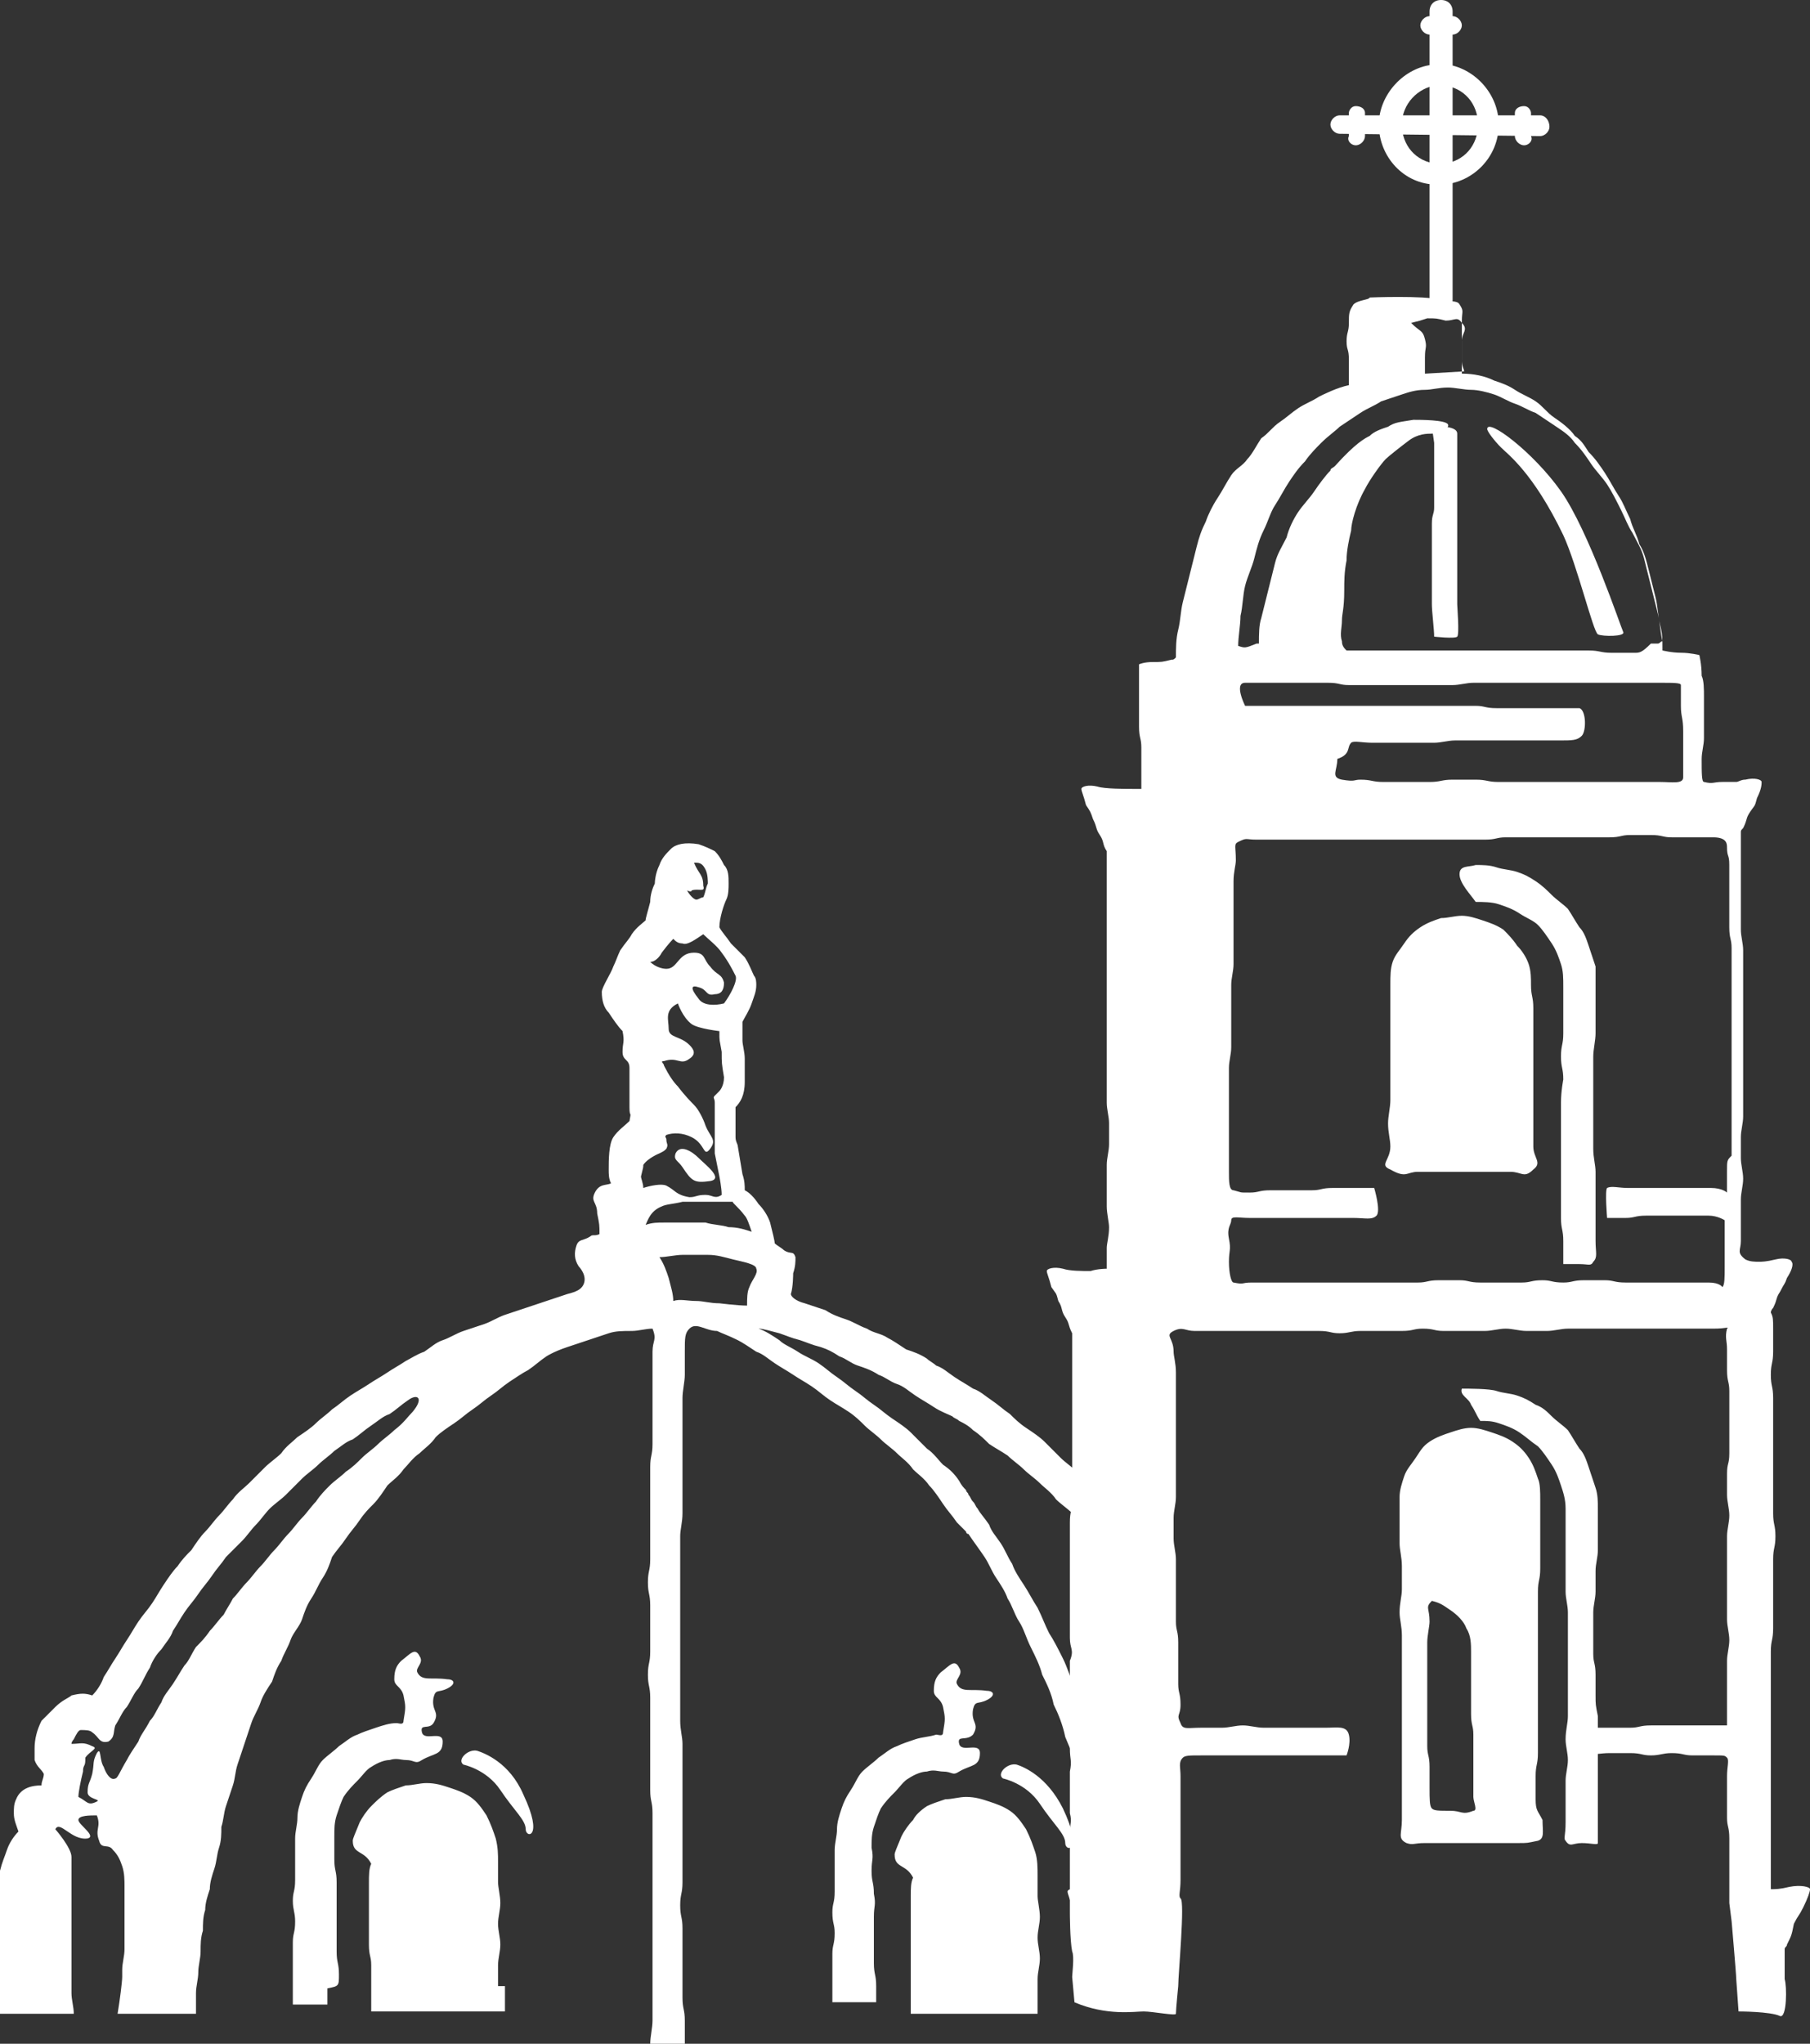 <svg version="1.1" id="Layer_1" xmlns:x="ns_extend;" xmlns:i="ns_ai;" xmlns:graph="ns_graphs;" xmlns="http://www.w3.org/2000/svg" xmlns:xlink="http://www.w3.org/1999/xlink" x="0px" y="0px" viewBox="0 0 78.5 88.6" style="enable-background:new 0 0 78.5 88.6;" xml:space="preserve">
 <rect x="0" y="0" width="78.5" height="88.6" fill="#333333" stroke="none"/>
 <style type="text/css">
  .st0{fill:#FFFFFF;}
 </style>
 <g>
  <g>
   <path class="st0" d="M69.2,73.5c0-0.5,0-0.5,0-0.9c0-0.5-0.1-0.5-0.1-0.9c0-0.5,0-0.5,0-0.9c0-0.5,0-0.4,0-0.9
			c0-0.3,0.1-0.6,0.1-0.9s0-0.6,0-0.9s0.1-0.6,0.1-0.9s0-0.7,0-0.9c0-0.6,0-0.5,0-0.9c0-0.3,0-0.6-0.1-0.9s-0.2-0.6-0.3-0.9
			c-0.1-0.3-0.2-0.6-0.4-0.8c-0.2-0.3-0.3-0.5-0.5-0.8c-0.2-0.2-0.5-0.4-0.7-0.6c-0.2-0.2-0.4-0.4-0.7-0.5c-0.3-0.2-0.5-0.3-0.8-0.4
			c-0.3-0.1-0.6-0.1-0.9-0.2c-0.3-0.1-1.2-0.1-1.5-0.1c-0.1,0.3,0.3,0.4,0.4,0.7c0.2,0.3,0.2,0.4,0.4,0.7c0.3,0,0.5,0,0.8,0.1
			s0.6,0.2,0.9,0.4s0.5,0.4,0.8,0.6c0.2,0.2,0.4,0.5,0.6,0.8s0.3,0.6,0.4,0.9s0.2,0.6,0.2,1c0,0.5,0,0.5,0,0.9c0,0.5,0,0.5,0,0.9
			c0,0.5,0,0.5,0,0.9c0,0.5,0,0.4,0,0.9c0,0.3,0.1,0.6,0.1,0.9s0,0.6,0,0.9s0,0.6,0,0.9s0,0.6,0,0.9s0,0.6,0,0.9s0,0.6,0,0.9
			s-0.1,0.6-0.1,1c0,0.3,0.1,0.6,0.1,0.9s-0.1,0.6-0.1,0.9s0,0.7,0,0.9c0,0.4,0,0.7,0,0.9c0,0.6-0.1,0.7,0,0.8
			c0.2,0.3,0.3,0.1,0.7,0.1c0.4,0,0.7,0.1,0.7,0c0-0.3,0-0.5,0-1s0-0.5,0-0.9c0-0.5,0-0.5,0-0.9c0-0.5,0-0.5,0-0.9
			c0-0.5,0-0.5,0-0.9s0-0.5,0-0.9C69.2,73.9,69.2,73.9,69.2,73.5 M14.7,85.6c0-0.5-0.1-0.5-0.1-1s0-0.5,0-1s0-0.5,0-1s0-0.5,0-1
			s-0.1-0.5-0.1-1s0-0.5,0-1c0-0.3,0-0.6,0.1-0.9s0.2-0.6,0.3-0.8c0.2-0.3,0.4-0.5,0.6-0.7c0.2-0.2,0.4-0.5,0.6-0.6
			c0.3-0.2,0.6-0.3,0.8-0.3c0.3-0.1,0.5,0,0.7,0c0.4,0,0.4,0.2,0.7,0c0.5-0.3,0.9-0.2,0.9-0.8c0-0.5-0.8,0-0.9-0.4s0.3-0.1,0.5-0.4
			c0.3-0.5-0.1-0.5,0-1.1c0.1-0.4,0.2-0.2,0.6-0.4c0.4-0.2,0.3-0.4,0-0.4c-0.7-0.1-1.1,0.1-1.3-0.3c-0.1-0.2,0.3-0.4,0.1-0.7
			c-0.2-0.4-0.4-0.1-0.8,0.2c-0.2,0.2-0.3,0.4-0.3,0.8c0,0.3,0.3,0.3,0.4,0.7c0.1,0.5,0.1,0.5,0,1.1c0,0.2-0.2,0.1-0.3,0.1
			c-0.3,0-0.6,0.1-0.9,0.2s-0.6,0.2-0.8,0.3c-0.3,0.1-0.5,0.3-0.8,0.5c-0.2,0.2-0.5,0.4-0.7,0.6s-0.3,0.5-0.5,0.8s-0.3,0.5-0.4,0.8
			c-0.1,0.3-0.2,0.6-0.2,0.9s-0.1,0.6-0.1,0.9c0,0.5,0,0.5,0,0.9s0,0.5,0,0.9c0,0.5-0.1,0.5-0.1,0.9s0.1,0.5,0.1,0.9
			c0,0.5-0.1,0.5-0.1,0.9s0,0.5,0,0.9c0,0.5,0,0.5,0,0.9c0,0.5,0,0.5,0,0.9h1.5c0-0.3,0-0.4,0-0.7C14.7,86.1,14.7,86.1,14.7,85.6
			 M21.6,86.1c0-0.3,0-0.6,0-0.9s0.1-0.6,0.1-0.9s-0.1-0.6-0.1-0.9s0.1-0.6,0.1-0.9s-0.1-0.7-0.1-0.9c0-0.4,0-0.8,0-0.9
			c0-0.3,0-0.6-0.1-1c-0.1-0.3-0.2-0.6-0.4-1c-0.2-0.3-0.4-0.6-0.7-0.8c-0.3-0.2-0.6-0.3-0.9-0.4s-0.6-0.2-1-0.2
			c-0.3,0-0.6,0.1-0.9,0.1c-0.3,0.1-0.6,0.2-0.8,0.3c-0.3,0.2-0.5,0.4-0.7,0.6c-0.2,0.2-0.4,0.5-0.5,0.7c-0.2,0.5-0.3,0.7-0.3,0.8
			c0,0.6,0.5,0.4,0.8,1C16,81,16,81.3,16,81.6c0,0.5,0,0.5,0,0.9c0,0.5,0,0.5,0,0.9c0,0.5,0,0.5,0,0.9c0,0.5,0.1,0.5,0.1,0.9
			c0,0.5,0,0.5,0,0.9s0,0.5,0,0.9c0,0.1,0,0.2,0,0.2h5.8c0-0.1,0-0.2,0-0.3v-0.8H21.6z M20.7,75.9c-0.4-0.1-0.9,0.4-0.6,0.6
			c0,0,1,0.2,1.6,1.1s1.1,1.3,1.1,1.7c0,0.4,0.8,0.4-0.1-1.5C22.1,76.4,21,76,20.7,75.9 M38,87.1c0-0.5,0-0.5,0-1s-0.1-0.5-0.1-1
			s0-0.5,0-1s0-0.5,0-1s0.1-0.5,0-1c0-0.5-0.1-0.5-0.1-1s0.1-0.5,0-1c0-0.3,0-0.6,0.1-0.9s0.2-0.6,0.3-0.8c0.2-0.3,0.4-0.5,0.6-0.7
			c0.2-0.2,0.4-0.5,0.6-0.6c0.3-0.2,0.6-0.3,0.8-0.3c0.3-0.1,0.5,0,0.7,0c0.4,0,0.4,0.2,0.7,0c0.5-0.3,0.9-0.2,0.9-0.8
			c0-0.5-0.8,0-0.9-0.4c-0.1-0.4,0.3-0.1,0.6-0.4c0.3-0.5-0.1-0.5,0-1.1c0.1-0.4,0.2-0.2,0.6-0.4c0.4-0.2,0.3-0.4,0-0.4
			c-0.7-0.1-1.1,0.1-1.3-0.3c-0.1-0.2,0.3-0.4,0.1-0.7c-0.2-0.4-0.4-0.1-0.8,0.2c-0.2,0.2-0.3,0.4-0.3,0.8c0,0.3,0.3,0.3,0.4,0.7
			c0.1,0.5,0.1,0.5,0,1.1c0,0.2-0.2,0.1-0.3,0.1c-0.3,0.1-0.6,0.1-0.9,0.2c-0.3,0.1-0.6,0.2-0.8,0.3c-0.3,0.1-0.5,0.3-0.8,0.5
			c-0.2,0.2-0.5,0.4-0.7,0.6s-0.3,0.5-0.5,0.8s-0.3,0.5-0.4,0.8c-0.1,0.3-0.2,0.6-0.2,0.9s-0.1,0.6-0.1,0.9c0,0.5,0,0.5,0,0.9
			c0,0.5,0,0.5,0,0.9c0,0.5-0.1,0.5-0.1,0.9c0,0.5,0.1,0.5,0.1,0.9c0,0.5-0.1,0.5-0.1,0.9c0,0.5,0,0.5,0,0.9c0,0.5,0,0.5,0,0.9
			c0,0.1,0,0.2,0,0.3H38V87.1z M45,86.7c0-0.3,0-0.6,0-0.9s0.1-0.6,0.1-0.9S45,84.3,45,84s0.1-0.6,0.1-0.9S45,82.4,45,82.2
			c0-0.4,0-0.8,0-0.9c0-0.3,0-0.7-0.1-1s-0.2-0.6-0.4-1c-0.2-0.3-0.4-0.6-0.7-0.8c-0.3-0.2-0.6-0.3-0.9-0.4c-0.3-0.1-0.6-0.2-1-0.2
			c-0.3,0-0.6,0.1-0.9,0.1c-0.3,0.1-0.6,0.2-0.8,0.3c-0.3,0.2-0.5,0.4-0.6,0.6c-0.2,0.2-0.4,0.5-0.5,0.7c-0.2,0.5-0.3,0.7-0.3,0.8
			c0,0.6,0.5,0.4,0.8,1c-0.1,0.2-0.1,0.5-0.1,0.8c0,0.5,0,0.5,0,0.9c0,0.5,0,0.5,0,0.9c0,0.5,0,0.5,0,0.9c0,0.5,0,0.5,0,0.9
			c0,0.5,0,0.5,0,0.9c0,0.3,0,0.4,0,0.6H45C45,87.1,45,86.9,45,86.7 M44.1,76.5c-0.4-0.1-0.9,0.4-0.6,0.6c0,0,1,0.2,1.6,1.1
			s1.1,1.3,1.1,1.7c0,0.4,0.8,0.4-0.1-1.5C45.4,77,44.4,76.6,44.1,76.5 M66.6,78c0-0.5,0-0.5,0-1s0.1-0.5,0.1-1s0-0.5,0-1s0-0.5,0-1
			s0-0.5,0-1s0-0.5,0-1s0-0.5,0-1s0-0.5,0-1s0-0.5,0-1s0.1-0.5,0.1-1s0-0.5,0-1s0-0.5,0-1s0-0.5,0-1c0-0.3,0-0.7-0.1-0.9
			c-0.1-0.3-0.2-0.6-0.4-0.9c-0.2-0.3-0.4-0.5-0.7-0.7c-0.3-0.2-0.6-0.3-0.9-0.4c-0.3-0.1-0.6-0.2-0.9-0.2c-0.3,0-0.6,0.1-0.9,0.2
			c-0.3,0.1-0.6,0.2-0.9,0.4c-0.3,0.2-0.4,0.4-0.6,0.7c-0.2,0.3-0.4,0.5-0.5,0.8s-0.2,0.6-0.2,0.9c0,0.5,0,0.5,0,1s0,0.4,0,1
			c0,0.3,0.1,0.6,0.1,1c0,0.3,0,0.6,0,1c0,0.3-0.1,0.6-0.1,1c0,0.3,0.1,0.6,0.1,1c0,0.3,0,0.6,0,1c0,0.3,0,0.7,0,1s0,0.7,0,1
			s0,0.7,0,1s0,0.7,0,1s0,0.7,0,1s0,0.7,0,1c0,0.4,0,0.7,0,1c0,0.6-0.2,0.8,0.2,1c0.3,0.1,0.3,0,0.8,0s0.5,0,1,0s0.5,0,1,0
			c0.5,0,0.5,0,1,0s0.5,0,1,0s0.4,0,0.9-0.1c0.3-0.1,0.2-0.4,0.2-0.9C66.7,78.5,66.6,78.5,66.6,78 M63.9,78.5c-0.5,0.2-0.5,0-1,0
			s-0.7,0-0.8-0.1C62,78.3,62,78,62,77.5s0-0.5,0-0.9c0-0.5-0.1-0.5-0.1-0.9s0-0.4,0-0.9c0-0.3,0-0.6,0-0.9s0-0.6,0-0.9s0-0.6,0-0.9
			s0-0.6,0-0.9s0.1-0.7,0.1-0.9c0-0.6-0.2-0.6,0.1-0.9c0.4,0.1,0.5,0.2,0.8,0.4c0.3,0.2,0.6,0.5,0.7,0.8c0.2,0.3,0.2,0.7,0.2,1
			c0,0.4,0,0.4,0,0.9c0,0.4,0,0.4,0,0.9c0,0.4,0,0.4,0,0.9s0.1,0.5,0.1,0.9s0,0.4,0,0.9c0,0.4,0,0.4,0,0.9c0,0.3,0,0.6,0,0.9
			C63.9,78.1,64.1,78.5,63.9,78.5 M3.1,86.4c0-0.4,0-0.7,0-1c0-0.4,0-4.7,0-4.9c0-0.4-0.7-1.2-0.7-1.2c0.2-0.4,0.7,0.5,1.4,0.4
			c0.4-0.1-0.4-0.6-0.4-0.8c0-0.2,0.5-0.2,0.8-0.2c0.2,0.5-0.1,0.6,0.1,1.1c0.1,0.4,0.4,0.1,0.6,0.4c0.2,0.2,0.3,0.4,0.4,0.7
			c0.1,0.3,0.1,0.6,0.1,0.9s0,0.6,0,0.9s0,0.6,0,0.9s0,0.6,0,0.9s-0.1,0.6-0.1,0.9c0,0.1,0,0.2,0,0.2v0.1c0,0.2-0.1,1-0.2,1.6h3.4
			l0,0c0-0.3,0-0.6,0-0.9s0.1-0.6,0.1-0.9s0.1-0.6,0.1-0.9s0-0.6,0.1-0.9c0-0.3,0-0.6,0.1-0.9c0-0.3,0.1-0.6,0.2-0.9
			c0-0.3,0.1-0.6,0.2-0.9c0.1-0.3,0.1-0.6,0.2-0.9c0.1-0.3,0.1-0.6,0.1-0.9c0.1-0.3,0.1-0.6,0.2-0.9c0.1-0.3,0.2-0.6,0.3-0.9
			s0.1-0.6,0.2-0.9c0.1-0.3,0.2-0.6,0.3-0.9s0.2-0.6,0.3-0.9s0.3-0.6,0.4-0.9c0.1-0.3,0.3-0.6,0.5-0.9c0.1-0.3,0.2-0.6,0.4-0.9
			c0.1-0.3,0.3-0.6,0.4-0.9c0.1-0.3,0.4-0.6,0.5-0.9s0.2-0.6,0.4-0.9s0.3-0.6,0.5-0.9s0.3-0.6,0.4-0.9c0.2-0.3,0.4-0.5,0.6-0.8
			c0.2-0.3,0.4-0.5,0.6-0.8c0.2-0.3,0.4-0.5,0.6-0.7s0.4-0.5,0.6-0.8c0.2-0.2,0.5-0.4,0.7-0.7c0.2-0.2,0.4-0.5,0.7-0.7
			c0.2-0.2,0.5-0.4,0.7-0.7c0.2-0.2,0.5-0.4,0.8-0.6c0.3-0.2,0.5-0.4,0.8-0.6c0.3-0.2,0.5-0.4,0.8-0.6c0.3-0.2,0.5-0.4,0.8-0.6
			c0.3-0.2,0.6-0.4,0.8-0.5c0.3-0.2,0.5-0.4,0.8-0.6l0,0c0,0,0.3-0.2,0.9-0.4c0.3-0.1,0.6-0.2,0.9-0.3s0.6-0.2,0.9-0.3
			s0.6-0.1,1-0.1c0.3,0,0.6-0.1,0.9-0.1c0.2,0.5,0,0.5,0,1s0,0.5,0,1s0,0.5,0,1s0,0.5,0,1s0,0.5,0,1s-0.1,0.5-0.1,1c0,0.5,0,0.5,0,1
			s0,0.5,0,1s0,0.5,0,1s0,0.5,0,1s-0.1,0.5-0.1,1s0.1,0.5,0.1,1s0,0.5,0,1s0,0.5,0,1s-0.1,0.5-0.1,1s0.1,0.5,0.1,1s0,0.5,0,1
			s0,0.5,0,1s0,0.5,0,1s0,0.5,0,1s0.1,0.5,0.1,1s0,0.5,0,1s0,0.5,0,1s0,0.5,0,1s0,0.5,0,1s0,0.5,0,1s0,0.5,0,1s0,0.4,0,1
			c0,0.3,0,0.6,0,1c0,0.3,0,0.6,0,1c0,0.3-0.1,0.7-0.1,1l0,0h1.5l0,0c0-0.5,0-0.5,0-1s-0.1-0.5-0.1-1s0-0.5,0-1s0-0.5,0-1s0-0.5,0-1
			s-0.1-0.5-0.1-1s0.1-0.5,0.1-1s0-0.3,0-1c0-0.3,0-0.6,0-1c0-0.3,0-0.6,0-1c0-0.3,0-0.6,0-1c0-0.3,0-0.6,0-1c0-0.3,0-0.6,0-1
			c0-0.3-0.1-0.6-0.1-1c0-0.3,0-0.6,0-1c0-0.3,0-0.6,0-1c0-0.3,0-0.6,0-1c0-0.3,0-0.6,0-1c0-0.3,0-0.6,0-1c0-0.3,0-0.6,0-1
			c0-0.3,0-0.7,0-1s0-0.6,0-1c0-0.3,0.1-0.6,0.1-1c0-0.3,0-0.7,0-1s0-0.7,0-1s0-0.7,0-1s0-0.7,0-1s0-0.7,0-1s0.1-0.7,0.1-1
			c0-0.4,0-0.7,0-1c0-0.6,0-0.8,0.2-1c0.3-0.3,0.7,0.1,1.2,0.1c0.2,0.1,0.5,0.2,0.9,0.4c0.2,0.1,0.5,0.3,0.8,0.5
			c0.3,0.1,0.5,0.3,0.8,0.5s0.5,0.3,0.8,0.5s0.5,0.3,0.8,0.5s0.5,0.4,0.8,0.6c0.3,0.2,0.5,0.3,0.8,0.5s0.5,0.4,0.7,0.6
			c0.2,0.2,0.5,0.4,0.7,0.6c0.2,0.2,0.5,0.4,0.7,0.6c0.2,0.2,0.5,0.4,0.7,0.7c0.2,0.2,0.5,0.4,0.7,0.7c0.2,0.2,0.4,0.5,0.6,0.8
			c0.2,0.3,0.4,0.5,0.6,0.8c0.1,0.1,0.3,0.3,0.4,0.4c0,0,0,0.1,0.1,0.1c0.2,0.3,0.5,0.7,0.7,1s0.3,0.6,0.5,0.9s0.4,0.6,0.5,0.9
			c0.2,0.3,0.3,0.7,0.5,1s0.3,0.7,0.5,1.1s0.4,0.8,0.5,1.2c0.2,0.4,0.4,0.8,0.5,1.3c0.2,0.4,0.4,0.9,0.5,1.4
			c0.2,0.5,0.4,0.9,0.6,1.4c0.2,0.5,0.3,1.1,0.5,1.6c0.1,0.6,0.4,1.1,0.5,1.7l0.3-2.6c-0.2-0.5-0.3-1-0.5-1.6
			c-0.2-0.5-0.4-1-0.5-1.4c-0.2-0.5-0.3-0.9-0.5-1.3s-0.3-0.8-0.5-1.2c-0.2-0.4-0.4-0.8-0.6-1.1c-0.2-0.4-0.3-0.7-0.5-1.1
			c-0.2-0.3-0.4-0.7-0.6-1c-0.2-0.3-0.4-0.6-0.5-0.9c-0.2-0.3-0.3-0.6-0.5-0.9s-0.4-0.5-0.5-0.8c-0.2-0.3-0.4-0.5-0.5-0.7
			c-0.1-0.1-0.1-0.2-0.2-0.3l0,0c-0.1-0.1-0.1-0.2-0.2-0.3c0-0.1-0.1-0.1-0.1-0.2l0,0c-0.1-0.1-0.2-0.2-0.3-0.4
			c-0.2-0.3-0.4-0.5-0.7-0.7c-0.2-0.2-0.4-0.5-0.7-0.7c-0.2-0.2-0.5-0.5-0.7-0.7s-0.5-0.4-0.8-0.6c-0.3-0.2-0.5-0.4-0.8-0.6
			c-0.3-0.2-0.5-0.4-0.8-0.6c-0.3-0.2-0.5-0.4-0.8-0.6c-0.3-0.2-0.5-0.4-0.8-0.6c-0.3-0.2-0.6-0.3-0.9-0.5c-0.3-0.2-0.6-0.3-0.8-0.5
			c-0.3-0.2-0.6-0.4-0.9-0.5c0.2,0,0.5,0.1,0.9,0.2c0.3,0.1,0.5,0.2,0.9,0.3c0.3,0.1,0.5,0.2,0.9,0.3c0.3,0.1,0.5,0.2,0.8,0.4
			c0.3,0.1,0.5,0.3,0.8,0.4c0.3,0.1,0.6,0.2,0.9,0.4c0.3,0.1,0.5,0.3,0.8,0.4c0.3,0.1,0.5,0.3,0.8,0.5s0.5,0.3,0.8,0.5
			s0.6,0.3,0.8,0.4c0.1,0.1,0.2,0.1,0.3,0.2c0.2,0.1,0.4,0.2,0.6,0.4c0.3,0.2,0.5,0.4,0.7,0.6c0.3,0.2,0.5,0.3,0.8,0.5
			c0.2,0.2,0.5,0.4,0.7,0.6c0.2,0.2,0.5,0.4,0.7,0.6c0.2,0.2,0.5,0.4,0.7,0.7c0.2,0.2,0.5,0.4,0.7,0.6s0.4,0.5,0.6,0.7
			c0.2,0.2,0.4,0.5,0.6,0.7c0.2,0.2,0.5,0.4,0.7,0.7c0.2,0.2,0.4,0.5,0.6,0.8l0.1,0.1v-2.3c-0.1-0.1-0.2-0.3-0.4-0.4
			c-0.2-0.2-0.4-0.5-0.6-0.7c-0.2-0.2-0.5-0.4-0.7-0.7c-0.2-0.2-0.4-0.5-0.7-0.7c-0.2-0.2-0.5-0.4-0.7-0.6c-0.2-0.2-0.5-0.5-0.7-0.7
			s-0.5-0.4-0.8-0.6c-0.3-0.2-0.5-0.4-0.7-0.6c-0.3-0.2-0.5-0.4-0.8-0.6c-0.3-0.2-0.5-0.4-0.8-0.5c-0.3-0.2-0.5-0.3-0.8-0.5
			s-0.5-0.4-0.8-0.5l0,0c-0.1-0.1-0.3-0.2-0.4-0.3c-0.3-0.2-0.6-0.3-0.9-0.4c-0.3-0.2-0.6-0.4-0.8-0.5c-0.3-0.2-0.6-0.2-0.9-0.4
			c-0.3-0.1-0.6-0.3-0.9-0.4c-0.3-0.1-0.6-0.2-0.9-0.4c-0.3-0.1-0.6-0.2-0.9-0.3c-0.4-0.1-0.6-0.3-0.6-0.4c0.1-0.3,0.1-0.9,0.1-0.9
			c0.1-0.3,0.1-0.5,0.1-0.7c-0.1-0.3-0.2-0.1-0.5-0.3c-0.1-0.1-0.3-0.2-0.4-0.3l0,0c0-0.1-0.1-0.5-0.2-0.9c-0.1-0.3-0.3-0.6-0.5-0.8
			c-0.2-0.3-0.4-0.5-0.6-0.6c0-0.2,0-0.4-0.1-0.7c0,0-0.1-0.6-0.2-1.2c0-0.1-0.1-0.2-0.1-0.4c0-0.3,0-0.8,0-1.3
			c0.2-0.2,0.4-0.5,0.4-1.1c0-0.1,0-0.1,0-0.2c0-0.4,0-0.4,0-0.8c0-0.3-0.1-0.6-0.1-0.8c0-0.4,0-0.7,0-0.8c0.1-0.2,0.3-0.5,0.4-0.8
			c0.1-0.3,0.2-0.5,0.2-0.8c0-0.1,0-0.3-0.1-0.4c-0.1-0.2-0.2-0.5-0.4-0.8c-0.2-0.2-0.4-0.4-0.6-0.6c-0.2-0.3-0.4-0.5-0.5-0.7
			c0-0.4,0.2-1,0.3-1.2c0.1-0.2,0.1-0.5,0.1-0.7c0-0.3,0-0.6-0.2-0.8c-0.1-0.2-0.2-0.4-0.4-0.6c-0.2-0.1-0.4-0.2-0.7-0.3
			c-0.6-0.1-1,0-1.2,0.2s-0.4,0.4-0.5,0.7c-0.2,0.4-0.2,0.8-0.2,0.8l0,0c-0.1,0.2-0.2,0.5-0.2,0.8c-0.1,0.4-0.2,0.7-0.2,0.8
			c-0.1,0.1-0.4,0.3-0.6,0.6c-0.1,0.2-0.3,0.4-0.5,0.7c-0.1,0.2-0.2,0.5-0.3,0.7c-0.1,0.3-0.5,0.9-0.5,1.1c0,0.4,0.1,0.7,0.3,0.9
			c0.2,0.3,0.4,0.6,0.6,0.8c0.1,0.5,0,0.5,0,0.9s0.3,0.3,0.3,0.7c0,0.5,0,0.5,0,0.9V48c0,0.5,0.1,0.1,0,0.6
			c-0.2,0.2-0.5,0.4-0.7,0.7s-0.2,1-0.2,1.4c0,0.2,0,0.4,0.1,0.6c-0.2,0.1-0.5,0-0.7,0.4s0.1,0.4,0.1,0.9c0.1,0.5,0.1,0.5,0.1,0.9
			c-0.2,0.1-0.3,0-0.4,0.1c-0.3,0.2-0.5,0.1-0.6,0.4c-0.1,0.3-0.1,0.6,0.1,0.9c0,0,0.4,0.4,0.2,0.8c-0.1,0.2-0.3,0.3-0.7,0.4
			c-0.3,0.1-0.6,0.2-0.9,0.3s-0.6,0.2-0.9,0.3s-0.6,0.2-0.9,0.3s-0.6,0.3-0.9,0.4c-0.3,0.1-0.6,0.2-0.9,0.3s-0.6,0.3-0.9,0.4
			c-0.3,0.1-0.5,0.3-0.8,0.5c-0.3,0.1-0.6,0.3-0.8,0.4c-0.3,0.2-0.5,0.3-0.8,0.5S16.3,59.8,16,60s-0.5,0.3-0.8,0.5s-0.5,0.4-0.8,0.6
			c-0.2,0.2-0.5,0.4-0.7,0.6c-0.2,0.2-0.5,0.4-0.8,0.6c-0.2,0.2-0.5,0.4-0.7,0.7c-0.2,0.2-0.5,0.4-0.7,0.6c-0.2,0.2-0.4,0.4-0.7,0.7
			c-0.2,0.2-0.5,0.4-0.7,0.7c-0.2,0.2-0.4,0.5-0.6,0.7c-0.2,0.2-0.4,0.5-0.6,0.7c-0.2,0.2-0.4,0.5-0.6,0.8c-0.2,0.2-0.4,0.4-0.6,0.7
			c-0.2,0.2-0.4,0.5-0.6,0.8s-0.3,0.5-0.5,0.8C6.4,69.8,6.2,70,6,70.3s-0.3,0.5-0.5,0.8S5.2,71.6,5,71.9s-0.3,0.5-0.5,0.8
			C4.4,73,4.2,73.3,4,73.5c-0.3-0.1-0.5-0.1-0.9,0C3,73.6,2.7,73.7,2.4,74c-0.2,0.2-0.4,0.4-0.6,0.6c-0.2,0.4-0.3,0.8-0.3,1.2
			c0,0.2,0,0.4,0,0.5c0.1,0.3,0.3,0.4,0.4,0.6c0,0.2-0.1,0.3-0.1,0.5c-0.4,0-0.9,0.1-1.1,0.6c-0.1,0.2-0.1,0.4-0.1,0.6
			c0,0.3,0.1,0.5,0.2,0.8c-0.2,0.2-0.4,0.5-0.5,0.8S0.1,80.7,0,81.1c0,0.2,0,4.7,0,5c0,0.4,0,0.7,0,1c0,0.1,0,0.2,0,0.2h3.2
			C3.2,87,3.1,86.7,3.1,86.4 M32.8,55c0.1,0.2-0.2,0.5-0.3,0.8c-0.1,0.2-0.1,0.5-0.1,0.8c-0.4,0-1.2-0.1-1.2-0.1l0,0
			c-0.4,0-0.7-0.1-1-0.1c-0.4,0-0.7-0.1-1,0c0-0.3-0.1-0.6-0.2-1c-0.1-0.3-0.2-0.6-0.4-0.9c0.3,0,0.7-0.1,1-0.1c0.4,0,0.7,0,1.1,0
			s0.7,0.1,1.1,0.2C32.2,54.7,32.8,54.8,32.8,55 M32.3,52.7c0.1,0.1,0.2,0.4,0.3,0.7c-0.3-0.1-0.6-0.2-1-0.2c-0.3-0.1-0.7-0.1-1-0.2
			c-0.3,0-0.7,0-1,0s-0.5,0-0.8,0s-0.5,0-0.8,0.1c0.1-0.2,0.2-0.6,0.7-0.8c0.2-0.1,0.5-0.1,0.9-0.2c0.3,0,0.6,0,0.9,0
			c0.5,0,1,0,1.2,0c0,0,0,0,0.1,0C31.7,52.1,32,52.3,32.3,52.7 M30,38.6c0.3-0.1,0.6,0.1,0.5-0.2c0-0.5-0.2-0.5-0.4-1h0.1
			c0.2,0,0.3,0.1,0.4,0.3s0.1,0.5,0.1,0.6c-0.1,0.2-0.1,0.4-0.2,0.6c-0.1,0-0.2,0.1-0.3,0.1c-0.1,0-0.3-0.2-0.4-0.4
			C30,38.7,30,38.6,30,38.6 M28.7,41.3c0.3-0.4,0.5-0.6,0.5-0.6l0,0c0.1,0.1,0.2,0.2,0.4,0.2c0.2,0.1,0.6-0.2,0.9-0.4l0,0
			c0.2,0.2,0.6,0.5,0.8,0.8c0.3,0.4,0.5,0.8,0.6,1s-0.2,0.8-0.5,1.2l0,0c-0.4,0.1-0.9,0.1-1.1-0.2c-0.4-0.5-0.3-0.6,0-0.5
			c0.4,0.1,0.3,0.4,0.7,0.3c0.3,0,0.4-0.2,0.4-0.5c-0.1-0.4-0.3-0.3-0.6-0.7c-0.3-0.3-0.2-0.6-0.7-0.6c-0.7,0-0.7,0.7-1.2,0.7
			c-0.2,0-0.5-0.1-0.7-0.3C28.4,41.7,28.6,41.5,28.7,41.3 M27.9,50.5c0.2-0.3,0.7-0.5,0.7-0.5c0.2-0.1,0.2-0.1,0.3-0.2
			c0.1-0.2,0-0.2,0-0.4c0-0.1-0.1-0.1,0-0.2c0.3-0.1,0.7-0.1,1.1,0.1c0.6,0.3,0.5,0.9,0.8,0.5s0-0.5-0.2-1c-0.1-0.3-0.3-0.7-0.5-0.9
			c-0.1-0.1-0.4-0.4-0.7-0.8c-0.2-0.2-0.4-0.5-0.6-0.9c0-0.1-0.2-0.2,0-0.2c0.6-0.2,0.7,0.2,1.1-0.1c0.3-0.2,0.2-0.4,0-0.6
			C29.5,44.9,29,45,29,44.6s-0.2-0.8,0.4-1.1c0,0,0.2,0.6,0.6,0.9c0.3,0.2,1.2,0.3,1.2,0.3c0,0.5,0,0.3,0.1,0.9c0,0.5,0,0.5,0.1,1.1
			c0,0.4-0.2,0.6-0.2,0.6c-0.1,0.1-0.1,0.1-0.2,0.2c-0.1,0.1,0,0.1,0,0.3c0,0.4,0,0.8,0,1.1c0,0.6,0,1,0,1.1c0.1,0.5,0.1,0.5,0.2,1
			c0,0,0.1,0.5,0.1,0.8c-0.3,0.2-0.4,0-0.7,0c-0.4,0-0.4,0.1-0.7,0.1c-0.6-0.1-0.6-0.3-1-0.5c-0.2-0.1-0.7,0-1,0.1
			c0-0.2-0.1-0.4-0.1-0.5C27.9,50.6,27.9,50.6,27.9,50.5 M3.2,75.4C3.3,75.2,3.4,75,3.5,75c0.2,0,0.4,0,0.5,0.1
			c0.3,0.2,0.3,0.5,0.7,0.4C5,75.3,4.9,75.1,5,74.8c0.2-0.3,0.3-0.6,0.5-0.8c0.2-0.3,0.3-0.6,0.5-0.8c0.2-0.3,0.3-0.6,0.5-0.9
			C6.6,72,6.8,71.7,7,71.5c0.2-0.3,0.4-0.5,0.5-0.8c0.2-0.3,0.3-0.5,0.5-0.8s0.4-0.5,0.6-0.8c0.2-0.3,0.4-0.5,0.6-0.8
			c0.2-0.3,0.4-0.5,0.6-0.8c0.2-0.2,0.5-0.5,0.7-0.7s0.4-0.5,0.6-0.7c0.2-0.2,0.4-0.5,0.6-0.7c0.2-0.2,0.5-0.4,0.7-0.6
			s0.5-0.5,0.7-0.7c0.2-0.2,0.5-0.4,0.7-0.6c0.2-0.2,0.5-0.4,0.7-0.6c0.3-0.2,0.5-0.4,0.8-0.5c0.3-0.2,0.5-0.4,0.8-0.6
			c0.3-0.2,0.5-0.4,0.8-0.5c0.3-0.2,0.5-0.4,0.8-0.6c0.4-0.3,0.7-0.1,0.2,0.5c-0.2,0.2-0.4,0.5-0.8,0.8c-0.2,0.2-0.5,0.4-0.7,0.6
			c-0.2,0.2-0.5,0.4-0.7,0.6c-0.2,0.2-0.4,0.4-0.7,0.6c-0.2,0.2-0.5,0.4-0.7,0.6c-0.2,0.2-0.4,0.4-0.6,0.7c-0.2,0.2-0.4,0.5-0.6,0.7
			c-0.2,0.2-0.4,0.5-0.6,0.7c-0.2,0.2-0.4,0.5-0.6,0.7c-0.2,0.2-0.4,0.5-0.6,0.7c-0.2,0.2-0.4,0.5-0.6,0.7c-0.2,0.2-0.4,0.5-0.6,0.7
			C10,69.5,9.8,69.8,9.7,70c-0.2,0.2-0.4,0.5-0.6,0.7c-0.2,0.3-0.4,0.5-0.6,0.7C8.3,71.7,8.2,72,8,72.2c-0.2,0.3-0.3,0.5-0.5,0.8
			S7.1,73.5,7,73.8c-0.2,0.3-0.3,0.6-0.5,0.8C6.3,75,6.1,75.2,6,75.5c-0.2,0.3-0.4,0.6-0.5,0.8c-0.3,0.5-0.4,0.8-0.5,0.8
			c-0.2,0.1-0.4-0.2-0.5-0.5c-0.2-0.3-0.1-0.9-0.3-0.6C4,76.4,4.1,76.4,4,76.9c-0.1,0.4-0.2,0.4-0.2,0.8c0,0.3,0.6,0.3,0.4,0.4
			c-0.4,0.2-0.4,0-0.8-0.2c0-0.2,0.1-0.7,0.2-1.1c0-0.3,0.1-0.2,0.1-0.5l0,0v-0.1c0.2-0.3,0.6-0.4,0.3-0.5c-0.4-0.2-0.5-0.1-0.9-0.1
			C3.1,75.5,3.2,75.4,3.2,75.4 M30.8,51.2c0.6-0.1-0.2-0.7-0.5-1s-0.8-0.6-1-0.2c-0.1,0.3,0.1,0.3,0.3,0.6
			C30,51.2,30.1,51.3,30.8,51.2">
   </path>
  </g>
  <path class="st0" d="M63.3,37.9c0,0.4,0.5,0.9,0.7,1.2c0.3,0,0.7,0,1,0.1s0.6,0.2,0.9,0.4s0.6,0.3,0.8,0.5c0.2,0.2,0.4,0.5,0.6,0.8
		s0.3,0.6,0.4,0.9c0.1,0.3,0.1,0.6,0.1,1c0,0.5,0,0.5,0,1s0,0.5,0,1s-0.1,0.5-0.1,1s0.1,0.5,0.1,1c0,0-0.1,0.5-0.1,1s0,0.5,0,1
		s0,0.5,0,1s0,0.5,0,1s0,0.5,0,1s0,0.5,0,1s0.1,0.5,0.1,1s0,1,0,1s0.4,0,0.7,0c0.4,0,0.5,0.1,0.6-0.1c0.2-0.2,0.1-0.4,0.1-0.9
		s0-0.5,0-1s0-0.5,0-1s0-0.4,0-1c0-0.3-0.1-0.6-0.1-1c0-0.3,0-0.6,0-1c0-0.3,0-0.7,0-1s0-0.7,0-1s0-0.7,0-1s0.1-0.7,0.1-1
		c0-0.4,0-0.7,0-1c0-0.6,0-0.5,0-1c0-0.3,0-0.6,0-0.9c-0.1-0.3-0.2-0.6-0.3-0.9c-0.1-0.3-0.2-0.6-0.4-0.8c-0.2-0.3-0.3-0.5-0.5-0.8
		c-0.2-0.2-0.5-0.4-0.7-0.6c-0.2-0.2-0.4-0.4-0.7-0.6c-0.3-0.2-0.5-0.3-0.8-0.4c-0.3-0.1-0.6-0.1-0.9-0.2c-0.3-0.1-0.6-0.1-0.9-0.1
		C63.7,37.6,63.3,37.5,63.3,37.9">
  </path>
  <path class="st0" d="M61.5,50.8c0.5,0,0.5,0,1,0s0.5,0,1,0s0.5,0,1,0h1c0.5,0,0.6,0.3,1-0.1c0.4-0.3,0-0.5,0-1s0-0.5,0-1s0-0.5,0-1
		s0-0.5,0-1s0-0.5,0-1s0-0.5,0-1s0-0.5,0-1s-0.1-0.5-0.1-1c0-0.3,0-0.6-0.1-0.9c-0.1-0.3-0.3-0.6-0.5-0.8c-0.2-0.3-0.4-0.5-0.6-0.7
		c-0.3-0.2-0.6-0.3-0.9-0.4c-0.3-0.1-0.6-0.2-0.9-0.2c-0.3,0-0.6,0.1-0.9,0.1c-0.3,0.1-0.6,0.2-0.9,0.4c-0.3,0.2-0.5,0.4-0.7,0.7
		s-0.4,0.5-0.5,0.8s-0.1,0.6-0.1,1c0,0.5,0,0.5,0,1s0,0.5,0,1s0,0.4,0,1c0,0.3,0,0.6,0,1c0,0.3,0,0.6,0,1c0,0.3-0.1,0.7-0.1,1
		c0,0.4,0.1,0.7,0.1,1c0,0.6-0.5,0.8,0,1C61,51.1,61,50.8,61.5,50.8">
  </path>
  <path class="st0" d="M66.1,6.3c-0.2,0-0.4-0.2-0.4-0.4v-1c0-0.2,0.2-0.3,0.4-0.3c0.2,0,0.3,0.2,0.3,0.3v1
		C66.5,6.1,66.3,6.3,66.1,6.3">
  </path>
  <path class="st0" d="M62.3,7.1c-0.9-0.1-1.5-0.8-1.5-1.7s0.7-1.6,1.5-1.7l-0.1-0.9c-1.3,0.1-2.4,1.3-2.4,2.6c0,1.4,1.1,2.6,2.5,2.6
		V7.1z">
  </path>
  <path class="st0" d="M62.6,7.1c0.9-0.1,1.5-0.8,1.5-1.7s-0.6-1.6-1.5-1.7V2.8c0.1,0,0.2,0,0.2,0C64,3,65,4.1,65,5.4
		c0,1.4-1.1,2.5-2.4,2.6V7.1z">
  </path>
  <path class="st0" d="M62.5,13.5c0.3,0,0.5-0.2,0.5-0.5V0.5C63,0.2,62.8,0,62.5,0S62,0.2,62,0.5v12.6C62,13.3,62.2,13.5,62.5,13.5">
  </path>
  <path class="st0" d="M66.8,5.9c0.2,0,0.4-0.2,0.4-0.4C67.2,5.2,67,5,66.8,5h-8.7c-0.2,0-0.4,0.2-0.4,0.4c0,0.2,0.2,0.4,0.4,0.4
		L66.8,5.9L66.8,5.9z">
  </path>
  <path class="st0" d="M58.8,6.3c0.2,0,0.4-0.2,0.4-0.4v-1c0-0.2-0.2-0.3-0.4-0.3s-0.3,0.2-0.3,0.3v1C58.4,6.1,58.6,6.3,58.8,6.3">
  </path>
  <path class="st0" d="M61.6,1.1c0,0.2,0.2,0.4,0.4,0.4h1c0.2,0,0.4-0.2,0.4-0.4S63.2,0.7,63,0.7h-1C61.8,0.7,61.6,0.9,61.6,1.1">
  </path>
  <path class="st0" d="M64.5,18.6c0-0.5,2,1,3.2,2.7s2.6,5.9,2.7,6.1s-0.9,0.2-1.1,0.1s-0.9-3-1.5-4.3c-1.3-2.7-2.4-3.5-2.7-3.8
		C64.8,19.1,64.5,18.7,64.5,18.6">
  </path>
  <path class="st0" d="M62.2,19.2c0,0.3,0,0.3,0,0.7c0,0.3,0,0.3,0,0.7c0,0.3,0,0.3,0,0.7c0,0.3,0,0.3,0,0.7c0,0.3-0.1,0.3-0.1,0.7
		c0,0.3,0,0.3,0,0.7c0,0.3,0,0.3,0,0.7c0,0.3,0,0.3,0,0.7c0,0.3,0,0.3,0,0.7c0,0.3,0,0.3,0,0.7c0,0.3,0.1,1.1,0.1,1.4
		c0,0,0.9,0.1,1,0s0-1.3,0-1.4c0-0.2,0-0.5,0-0.7s0-0.5,0-0.7s0-0.5,0-0.7s0-0.5,0-0.7s0-0.5,0-0.7s0-0.5,0-0.7s0-0.5,0-0.7
		s0-0.5,0-0.7s0-0.5,0-0.7c0-0.3,0-0.9,0-1.1c0-0.4-1.1-0.3-1.1-0.3">
  </path>
  <path class="st0" d="M49.6,87.2c0.4,0,1.4,0.2,1.4,0.1c0-0.2,0.1-1.2,0.1-1.2c0-0.5,0.3-3.7,0.1-3.8c-0.1-0.1,0-0.3,0-0.8
		c0-0.4,0-0.4,0-0.9c0-0.4,0-0.4,0-0.9c0-0.4,0-0.4,0-0.9c0-0.4,0-0.4,0-0.9c0-0.4,0-0.4,0-0.9c0-0.4-0.1-0.6,0.1-0.8
		c0.1-0.1,0.3-0.1,0.8-0.1s0.5,0,0.9,0c0.5,0,0.5,0,0.9,0c0.5,0,0.4,0,0.9,0c0.3,0,0.6,0,0.9,0c0.3,0,0.6,0,0.9,0c0.3,0,0.6,0,0.9,0
		c0.5,0,0.9,0,0.9,0s0.2-0.5,0.1-0.9c-0.1-0.4-0.5-0.3-1-0.3s-0.4,0-0.9,0c-0.3,0-0.6,0-0.9,0c-0.3,0-0.6,0-0.9,0
		c-0.3,0-0.6-0.1-0.9-0.1c-0.3,0-0.6,0.1-0.9,0.1c-0.3,0-0.6,0-0.9,0c-0.6,0-0.8,0.1-0.9-0.2c-0.2-0.4,0-0.3,0-0.8s-0.1-0.5-0.1-0.9
		c0-0.5,0-0.5,0-0.9c0-0.5,0-0.5,0-0.9c0-0.5-0.1-0.5-0.1-0.9c0-0.5,0-0.5,0-0.9c0-0.5,0-0.4,0-0.9c0-0.3,0-0.6,0-0.9
		s-0.1-0.6-0.1-0.9s0-0.6,0-0.9s0.1-0.6,0.1-0.9s0-0.6,0-0.9s0-0.6,0-0.9c0-0.3,0-0.6,0-0.9c0-0.3,0-0.6,0-0.9c0-0.3,0-0.6,0-0.9
		c0-0.3,0-0.6,0-0.9c0-0.4-0.1-0.7-0.1-0.9c0-0.6-0.4-0.7,0-0.9s0.5,0,0.9,0s0.5,0,0.9,0c0.5,0,0.5,0,0.9,0c0.5,0,0.5,0,0.9,0
		c0.5,0,0.5,0,0.9,0c0.5,0,0.5,0,0.9,0c0.5,0,0.5,0,0.9,0c0.5,0,0.5,0.1,0.9,0.1s0.5-0.1,0.9-0.1c0.5,0,0.5,0,0.9,0
		c0.5,0,0.5,0,0.9,0c0.5,0,0.5-0.1,0.9-0.1c0.5,0,0.5,0.1,0.9,0.1c0.5,0,0.4,0,0.9,0c0.3,0,0.6,0,0.9,0c0.3,0,0.6-0.1,0.9-0.1
		s0.6,0.1,0.9,0.1s0.6,0,0.9,0s0.6-0.1,0.9-0.1s0.6,0,0.9,0h0.9c0.3,0,0.6,0,0.9,0s0.6,0,0.9,0s0.6,0,0.9,0s0.7,0,0.9,0
		c0.4,0,0.7,0,0.9,0c0.6,0,0.7-0.1,0.6,0c-0.1,0.4,0,0.5,0,0.9c0,0.5,0,0.5,0,0.9c0,0.5,0.1,0.5,0.1,0.9c0,0.5,0,0.5,0,0.9
		c0,0.5,0,0.5,0,0.9c0,0.5,0,0.5,0,0.9c0,0.5-0.1,0.4-0.1,0.9c0,0.3,0,0.6,0,0.9s0.1,0.6,0.1,0.9s-0.1,0.6-0.1,0.9s0,0.6,0,0.9
		s0,0.6,0,0.9s0,0.6,0,0.9s0,0.6,0,0.9s0.1,0.6,0.1,0.9s-0.1,0.6-0.1,0.9s0,0.6,0,0.9c0,0.4,0,0.7,0,0.9c0,0.6,0,1,0,1s-0.2,0-0.6,0
		c-0.5,0-0.5,0-0.9,0c-0.5,0-0.5,0-0.9,0c-0.5,0-0.5,0-0.9,0c-0.5,0-0.5,0.1-0.9,0.1c-0.5,0-0.5,0-0.9,0c-0.5,0-0.9,0-0.9,0
		s-0.2,1,0,1.1s0.5,0,0.9,0c0.5,0,0.5,0,0.9,0c0.5,0,0.5,0.1,0.9,0.1s0.5-0.1,0.9-0.1c0.5,0,0.5,0.1,0.9,0.1c0.5,0,0.5,0,0.9,0
		c0.5,0,0.5,0,0.6,0.1s0,0.4,0,0.8s0,0.4,0,0.9v0.9c0,0.4,0.1,0.4,0.1,0.9c0,0.4,0,0.4,0,0.9c0,0.4,0,0.4,0,0.9c0,0.4,0,0.8,0,1
		l0.1,0.8c0,0,0.2,2.3,0.2,2.5l0.1,1.4c0,0,1.4,0,1.8,0.2c0.3,0.1,0.3-1.3,0.2-1.6c0,0,0-0.6,0-1.3c0-0.1,0.1-0.1,0.1-0.2
		c0.2-0.4,0.2-0.4,0.3-0.9c0.2-0.4,0.2-0.3,0.4-0.7c0.2-0.4,0.3-0.7,0.3-0.8c0-0.1-0.4-0.2-0.9-0.1c-0.4,0.1-0.6,0.1-0.8,0.1v-0.5
		c0-0.5,0-0.5,0-0.9c0-0.5,0-0.5,0-0.9c0-0.5,0-0.5,0-1s0-0.5,0-1s0-0.5,0-1s0-0.5,0-1s0-0.5,0-1s0-0.5,0-1s0-0.5,0-1s0-0.5,0-1
		s0.1-0.5,0.1-1s0-0.5,0-1s0-0.5,0-1s0-0.5,0-1s0.1-0.5,0.1-1s-0.1-0.5-0.1-1s0-0.5,0-1s0-0.5,0-1s0-0.5,0-1s0-0.5,0-1s0-0.5,0-1
		s-0.1-0.5-0.1-1s0.1-0.5,0.1-1s0-0.5,0-1c0-0.4,0-0.5-0.1-0.7c0,0,0-0.1,0.1-0.2c0.2-0.4,0.1-0.4,0.3-0.7c0.2-0.4,0.2-0.3,0.3-0.6
		c0.2-0.3,0.3-0.6,0.2-0.7c0-0.1-0.3-0.2-0.7-0.1c-0.4,0.1-0.6,0.1-0.7,0.1l0,0c-0.2,0-0.4,0-0.6-0.1c-0.4-0.3-0.2-0.4-0.2-0.8
		c0-0.5,0-0.5,0-0.9c0-0.5,0-0.3,0-0.9c0-0.3,0.1-0.6,0.1-0.9c0-0.3-0.1-0.6-0.1-0.9c0-0.3,0-0.6,0-0.9c0-0.3,0.1-0.6,0.1-0.9
		c0-0.3,0-0.6,0-0.9c0-0.3,0-0.6,0-0.9c0-0.3,0-0.6,0-0.9c0-0.3,0-0.6,0-0.9c0-0.3,0-0.6,0-0.9c0-0.3,0-0.6,0-0.9s0-0.6,0-0.9
		c0-0.3,0-0.6,0-0.9c0-0.3-0.1-0.6-0.1-0.9c0-0.3,0-0.6,0-0.9c0-0.3,0-0.6,0-0.9c0-0.3,0-0.6,0-0.9c0-0.3,0-0.6,0-0.9
		c0-0.2,0-0.4,0-0.6c0-0.1,0-0.1,0.1-0.2c0.2-0.4,0.1-0.4,0.3-0.7c0.2-0.3,0.2-0.2,0.3-0.6c0.2-0.4,0.2-0.6,0.2-0.7
		c0-0.1-0.3-0.2-0.7-0.1c-0.2,0-0.3,0.1-0.4,0.1c-0.2,0-0.4,0-0.6,0c-0.4,0-0.4,0.1-0.8,0c-0.1,0-0.1-0.4-0.1-1
		c0-0.3,0.1-0.6,0.1-0.9c0-0.3,0-0.6,0-0.9s0-0.6,0-0.9s0-0.7-0.1-0.9c0-0.5-0.1-0.9-0.1-0.9s0,0-0.1,0h0.1c0,0-0.4-0.1-0.8-0.1
		s-0.8-0.1-0.8-0.1v-0.1c0-0.4,0-0.6-0.1-1s-0.1-0.8-0.2-1.2c-0.1-0.4-0.2-0.8-0.3-1.2c-0.1-0.4-0.2-0.8-0.4-1.1
		c-0.1-0.4-0.3-0.7-0.4-1.1c-0.2-0.4-0.3-0.7-0.5-1s-0.4-0.7-0.6-1s-0.4-0.6-0.7-0.9c-0.2-0.3-0.3-0.5-0.6-0.7
		c-0.2-0.3-0.6-0.6-0.9-0.8c-0.3-0.2-0.5-0.5-0.8-0.7s-0.6-0.3-0.9-0.5s-0.6-0.3-0.9-0.4c-0.4-0.2-0.9-0.3-1.4-0.3
		c0-0.1,0-0.1,0-0.2c0-0.4,0-0.4,0-0.7c0-0.4,0-0.4,0-0.7c0-0.4,0-0.4,0-0.7c0-0.4,0.1-0.4-0.1-0.7c-0.1-0.2-0.5-0.1-0.8-0.2
		c-0.8-0.2-3.1-0.1-3.1-0.1c0,0.1-0.5,0.1-0.7,0.3c-0.2,0.3-0.2,0.4-0.2,0.8c0,0.4-0.1,0.4-0.1,0.8c0,0.4,0.1,0.3,0.1,0.8
		c0,0.3,0,0.5,0,0.8c0,0.1,0,0.2,0,0.3c-0.5,0.1-1.1,0.4-1.3,0.5c-0.3,0.2-0.6,0.3-0.9,0.5c-0.3,0.2-0.5,0.4-0.8,0.6
		S55,18.8,54.7,19c-0.2,0.3-0.4,0.7-0.6,0.9c-0.2,0.3-0.5,0.4-0.7,0.7c-0.2,0.3-0.4,0.7-0.6,1c-0.2,0.3-0.4,0.7-0.5,1
		c-0.2,0.4-0.3,0.7-0.4,1.1c-0.1,0.4-0.2,0.8-0.3,1.2c-0.1,0.4-0.2,0.8-0.3,1.2c-0.1,0.4-0.1,0.8-0.2,1.2C51,27.7,51,28.1,51,28.5
		l0,0c-0.1,0.1-0.1,0.1-0.2,0.1c-0.4,0.1-0.4,0.1-0.8,0.1c-0.4,0-0.6,0.1-0.6,0.1s0,0.5,0,0.9c0,0.5,0,0.5,0,0.9c0,0.5,0,0.5,0,0.9
		c0,0.5,0.1,0.5,0.1,0.9c0,0.5,0,0.5,0,0.9c0,0.5,0,0.9,0,0.9s-0.1,0-0.3,0c-0.4,0-1.3,0-1.6-0.1c-0.4-0.1-0.7,0-0.7,0.1
		s0.1,0.3,0.2,0.7c0.2,0.3,0.2,0.3,0.3,0.6c0.2,0.4,0.1,0.4,0.3,0.7s0.1,0.4,0.3,0.7v-0.1c0,0.1,0,0.1,0,0.2c0,0.3,0,0.6,0,0.9
		c0,0.3,0,0.6,0,0.9c0,0.3,0,0.6,0,0.9c0,0.3,0,0.6,0,0.9c0,0.3,0,0.6,0,0.9c0,0.3,0,0.6,0,0.9c0,0.3,0,0.6,0,0.9c0,0.3,0,0.6,0,0.9
		c0,0.3,0,0.6,0,0.9c0,0.3,0,0.6,0,0.9c0,0.3,0,0.6,0,0.9c0,0.3,0,0.6,0,0.9c0,0.3,0.1,0.6,0.1,0.9c0,0.3,0,0.6,0,0.9
		c0,0.3-0.1,0.6-0.1,0.9c0,0.3,0,0.6,0,0.9c0,0.3,0,0.6,0,0.9c0,0.3,0.1,0.7,0.1,0.9c0,0.4-0.1,0.7-0.1,0.9c0,0.6,0,0.9,0,0.9
		s-0.4,0-0.7,0.1c-0.4,0-0.9,0-1.2-0.1c-0.4-0.1-0.7,0-0.7,0.1s0.1,0.3,0.2,0.7c0.2,0.3,0.2,0.2,0.3,0.6c0.2,0.3,0.1,0.4,0.3,0.7
		s0.1,0.3,0.3,0.7l0,0c0,0.1,0,0.1,0,0.2c0,0.5,0,0.5,0,1s0,0.5,0,1s0,0.5,0,1s0,0.5,0,1s0,0.5,0,1s0,0.5,0,1c0,0.5,0,0.5,0,1
		s-0.1,0.5-0.1,1s0,0.5,0,1s0,0.5,0,1s0,0.5,0,1s0,0.5,0,1s0,0.5,0,1s0.2,0.5,0,1v1.8c0.1,0.5,0,0.5,0,1s0,0.5,0,1s0.1,0.5,0,1v1.8
		c0.1,0.4,0,0.4,0,0.9c0,0.4,0,0.4,0,0.9c0,0.4,0,0.4,0,0.9c0,0.4,0,1.1,0,1.6c0,0,0,1.2,0.1,1.7c0.1,0.2,0,1,0,1.1l0.1,1.1
		C48,87.4,49.2,87.2,49.6,87.2 M61.2,14c0.4-0.1,0.4-0.1,0.7-0.2c0.4,0,0.4,0,0.8,0.1c0.4,0,0.5-0.2,0.7,0.1c0.3,0.3,0,0.4,0,0.8
		c0,0.4,0,0.4,0,0.8c0,0.3,0.1,0.4,0.1,0.5l-1.7,0.1c0-0.3,0-0.3,0-0.7c0-0.5,0.1-0.4,0-0.8C61.7,14.3,61.6,14.4,61.2,14
		C61.2,14.1,61.2,14,61.2,14 M70.9,28.3c-0.5,0-0.5,0-1,0s-0.5-0.1-1-0.1s-0.5,0-1,0s-0.5,0-1,0s-0.4,0-1,0c-0.3,0-0.6,0-1,0
		c-0.3,0-0.7,0-1,0c-0.3,0-0.7,0-1,0s-0.7,0-1,0s-0.7,0-1,0c-0.4,0-0.7,0-1,0c-0.4,0-0.7,0-1,0c-0.2,0-0.3,0-0.5,0
		c-0.1-0.1-0.2-0.2-0.2-0.4c-0.1-0.3,0-0.6,0-0.9s0.1-0.5,0.1-1.3c0-0.4,0-0.8,0.1-1.3c0-0.4,0.1-0.9,0.2-1.3c0-0.3,0.2-1.1,0.6-1.8
		c0.2-0.4,0.7-1.1,0.9-1.3c0.1-0.1,0.6-0.5,1-0.8s0.8-0.3,1-0.3s0.8-0.2,0.7-0.4c-0.1-0.2-1.2-0.2-1.5-0.2c-0.6,0.1-0.8,0.1-1.1,0.3
		c-0.3,0.1-0.6,0.2-0.8,0.4c-0.2,0.1-0.6,0.3-1.5,1.3c-0.1,0.1-0.2,0.1-0.2,0.2c-0.2,0.2-0.5,0.6-0.7,0.9s-0.5,0.6-0.7,0.9
		s-0.4,0.7-0.5,1.1c-0.2,0.4-0.4,0.7-0.5,1.1s-0.2,0.8-0.3,1.2c-0.1,0.4-0.2,0.8-0.3,1.2c-0.1,0.3-0.1,0.7-0.1,1.1h-0.1
		C54,28.1,54,28.1,53.7,28c0-0.4,0.1-0.9,0.1-1.3c0.1-0.4,0.1-0.9,0.2-1.3c0.1-0.4,0.3-0.8,0.4-1.2c0.1-0.4,0.2-0.8,0.4-1.2
		c0.2-0.4,0.3-0.8,0.5-1.1c0.2-0.3,0.4-0.7,0.6-1c0.2-0.3,0.4-0.6,0.7-0.9c0.2-0.3,0.5-0.6,0.7-0.8c0.3-0.3,0.6-0.5,0.8-0.7
		c0.3-0.2,0.6-0.4,0.9-0.6c0.3-0.2,0.6-0.3,0.9-0.5c0.3-0.1,0.6-0.2,0.9-0.3c0.3-0.1,0.6-0.2,1-0.2c0.3,0,0.6-0.1,1-0.1
		c0.3,0,0.7,0.1,1,0.1c0.3,0,0.7,0.1,1,0.2s0.6,0.3,0.9,0.4s0.6,0.3,0.9,0.4c0.3,0.2,0.6,0.4,0.9,0.6s0.6,0.4,0.8,0.7
		c0.3,0.3,0.5,0.6,0.7,0.9s0.5,0.6,0.7,0.9s0.4,0.7,0.6,1.1s0.3,0.7,0.5,1c0.2,0.4,0.4,0.7,0.5,1.1s0.2,0.8,0.3,1.2
		c0.1,0.4,0.2,0.8,0.3,1.2c0.1,0.4,0.1,0.8,0.2,1.2c-0.1,0-0.1,0.1-0.2,0.1h-0.3C71.2,28.3,71.1,28.3,70.9,28.3 M58.6,32.2
		c0.1-0.1,0.5,0,0.9,0c0.5,0,0.5,0,0.9,0s0.4,0,0.9,0c0.3,0,0.6,0,0.9,0c0.3,0,0.6-0.1,0.9-0.1c0.3,0,0.6,0,0.9,0s0.6,0,0.9,0
		s0.6,0,0.9,0s0.6,0,0.9,0s0.7,0,0.9,0c0.6,0,0.8,0,1-0.2s0.2-1.1-0.1-1.2c0,0-0.5,0-0.9,0h-0.9c-0.5,0-0.5,0-0.9,0
		c-0.5,0-0.5,0-0.9,0c-0.5,0-0.5-0.1-0.9-0.1c-0.5,0-0.5,0-0.9,0c-0.5,0-0.5,0-0.9,0c-0.5,0-0.5,0-0.9,0s-0.5,0-0.9,0
		c-0.5,0-0.5,0-0.9,0c-0.5,0-0.5,0-0.9,0c-0.5,0-0.5,0-0.9,0c-0.5,0-0.5,0-0.9,0c-0.5,0-0.5,0-0.9,0c-0.5,0-0.5,0-0.9,0
		c-0.5,0-1,0-1,0s-0.5-1,0-1c0.2,0,0.5,0,0.9,0c0.5,0,0.5,0,0.9,0c0.5,0,0.5,0,0.9,0c0.5,0,0.5,0,0.9,0c0.5,0,0.5,0.1,0.9,0.1
		c0.5,0,0.5,0,0.9,0c0.5,0,0.5,0,0.9,0c0.5,0,0.5,0,0.9,0c0.5,0,0.3,0,0.9,0c0.3,0,0.6,0,0.9,0c0.3,0,0.6-0.1,0.9-0.1s0.6,0,0.9,0
		s0.6,0,0.9,0s0.6,0,0.9,0s0.6,0,0.9,0s0.6,0,0.9,0s0.6,0,0.9,0s0.6,0,0.9,0s0.6,0,0.9,0s0.7,0,0.9,0c0.6,0,0.9,0,0.9,0.1
		c0,0.5,0,0.4,0,0.9s0.1,0.5,0.1,1.1c0,0.5,0,0.5,0,1.1c0,0.5,0,0.7,0,0.9c0,0.3-0.5,0.2-1,0.2s-0.5,0-1,0s-0.5,0-1,0s-0.5,0-1,0
		s-0.5,0-1,0s-0.5,0-1,0s-0.5,0-1,0s-0.5,0-1,0s-0.5-0.1-1-0.1s-0.5,0-1,0s-0.5,0.1-1,0.1s-0.5,0-1,0s-0.5,0-1,0s-0.5-0.1-1-0.1
		c-0.3,0-0.2,0.1-0.8,0c-0.5-0.1-0.2-0.4-0.2-0.9C58.6,32.7,58.4,32.4,58.6,32.2 M74.9,50.8c0,0.5,0,0.9,0,0.9s-0.2-0.2-0.7-0.2
		c-0.4,0-0.4,0-0.9,0c-0.4,0-0.4,0-0.9,0c-0.4,0-0.4,0-0.9,0s-0.4,0-0.9,0c-0.4,0-0.7-0.1-0.9,0c-0.1,0.1,0,1.3,0,1.3s0.4,0,0.8,0
		s0.4-0.1,0.9-0.1c0,0,0.4,0,0.9,0c0.4,0,0.4,0,0.9,0c0.4,0,0.4,0,0.9,0c0.4,0,0.7,0.2,0.7,0.2s0,0.5,0,1s0,0.5,0,1s0,0.8-0.1,0.9
		c0,0-0.1-0.2-0.6-0.2s-0.5,0-0.9,0c-0.5,0-0.5,0-0.9,0c-0.5,0-0.5,0-0.9,0c-0.5,0-0.5,0-0.9,0c-0.5,0-0.5-0.1-0.9-0.1s-0.5,0-0.9,0
		c-0.5,0-0.5,0.1-0.9,0.1c-0.5,0-0.5-0.1-0.9-0.1c-0.5,0-0.5,0.1-0.9,0.1c-0.5,0-0.5,0-0.9,0c-0.5,0-0.5,0-0.9,0
		c-0.5,0-0.5-0.1-0.9-0.1c-0.5,0-0.5,0-0.9,0c-0.5,0-0.5,0.1-0.9,0.1c-0.5,0-0.5,0-0.9,0c-0.5,0-0.5,0-0.9,0c-0.5,0-0.5,0-0.9,0
		c-0.5,0-0.5,0-0.9,0c-0.5,0-0.5,0-0.9,0c-0.5,0-0.5,0-0.9,0c-0.5,0-0.5,0-0.9,0c-0.5,0-0.5,0-0.9,0c-0.5,0-0.3,0.1-0.8,0
		c-0.1,0-0.2-0.4-0.2-0.9s0.1-0.5,0-1s0.1-0.6,0.1-0.8s0.3-0.1,0.8-0.1s0.5,0,0.9,0c0.5,0,0.5,0,0.9,0c0.5,0,0.5,0,0.9,0
		c0.5,0,0.5,0,0.9,0c0.5,0,0.5,0,0.9,0c0.5,0,0.8,0.1,1-0.1c0.2-0.2-0.1-1.2-0.1-1.2s-0.4,0-0.9,0s-0.5,0-0.9,0
		c-0.5,0-0.5,0.1-0.9,0.1c-0.5,0-0.5,0-0.9,0c-0.5,0-0.5,0-0.9,0c-0.5,0-0.5,0.1-0.9,0.1c-0.5,0-0.3,0-0.7-0.1
		c-0.2,0-0.2-0.4-0.2-0.8c0-0.5,0-0.5,0-0.9c0-0.5,0-0.4,0-0.9c0-0.3,0-0.6,0-0.9c0-0.3,0-0.6,0-0.9c0-0.3,0-0.6,0-0.9
		c0-0.3,0.1-0.6,0.1-0.9c0-0.3,0-0.6,0-0.9c0-0.3,0-0.6,0-0.9c0-0.3,0-0.6,0-0.9c0-0.3,0.1-0.6,0.1-0.9c0-0.3,0-0.6,0-0.9
		c0-0.3,0-0.6,0-0.9c0-0.3,0-0.6,0-0.9c0-0.3,0-0.7,0-0.9c0-0.4,0.1-0.7,0.1-0.9c0-0.6-0.1-0.7,0.1-0.8c0.4-0.2,0.3-0.1,0.8-0.1
		s0.5,0,0.9,0c0.5,0,0.5,0,0.9,0c0.5,0,0.5,0,0.9,0c0.5,0,0.5,0,0.9,0c0.5,0,0.5,0,0.9,0c0.5,0,0.5,0,0.9,0c0.5,0,0.5,0,0.9,0
		c0.5,0,0.5,0,0.9,0c0.5,0,0.5,0,0.9,0c0.5,0,0.5,0,0.9,0c0.5,0,0.5,0,0.9,0c0.5,0,0.5-0.1,0.9-0.1c0.5,0,0.5,0,0.9,0
		c0.5,0,0.5,0,0.9,0c0.5,0,0.5,0,0.9,0c0.5,0,0.5,0,0.9,0c0.5,0,0.5,0,0.9,0c0.5,0,0.5-0.1,0.9-0.1c0.5,0,0.5,0,0.9,0
		c0.5,0,0.5,0.1,0.9,0.1c0.5,0,0.5,0,0.9,0c0.5,0,0.5,0,0.9,0c0.5,0,0.6,0.2,0.6,0.4c0,0.5,0.1,0.3,0.1,0.8s0,0.5,0,0.9
		c0,0.5,0,0.5,0,0.9c0,0.5,0,0.5,0,0.9c0,0.5,0.1,0.5,0.1,0.9c0,0.5,0,0.5,0,0.9c0,0.5,0,0.5,0,0.9c0,0.5,0,0.5,0,0.9
		c0,0.5,0,0.5,0,0.9c0,0.5,0,0.5,0,0.9c0,0.5,0,0.5,0,0.9c0,0.5,0,0.5,0,0.9c0,0.5,0,0.5,0,0.9c0,0.5,0,0.5,0,0.9c0,0.5,0,0.5,0,0.9
		C74.9,50.3,74.9,50.3,74.9,50.8">
  </path>
  <g>
   <path class="st0" d="M48.9,81.9c0,0-0.4,0-0.7,0.1c-0.4,0-0.9,0-1.2-0.1c-0.4-0.1-0.7,0-0.7,0.1s0.1,0.3,0.2,0.7
			c0.2,0.4,0.2,0.3,0.3,0.6c0.2,0.3,0.1,0.4,0.3,0.7c0.2,0.3,1.2,1.7,1.4,2.1">
   </path>
  </g>
 </g>
</svg>